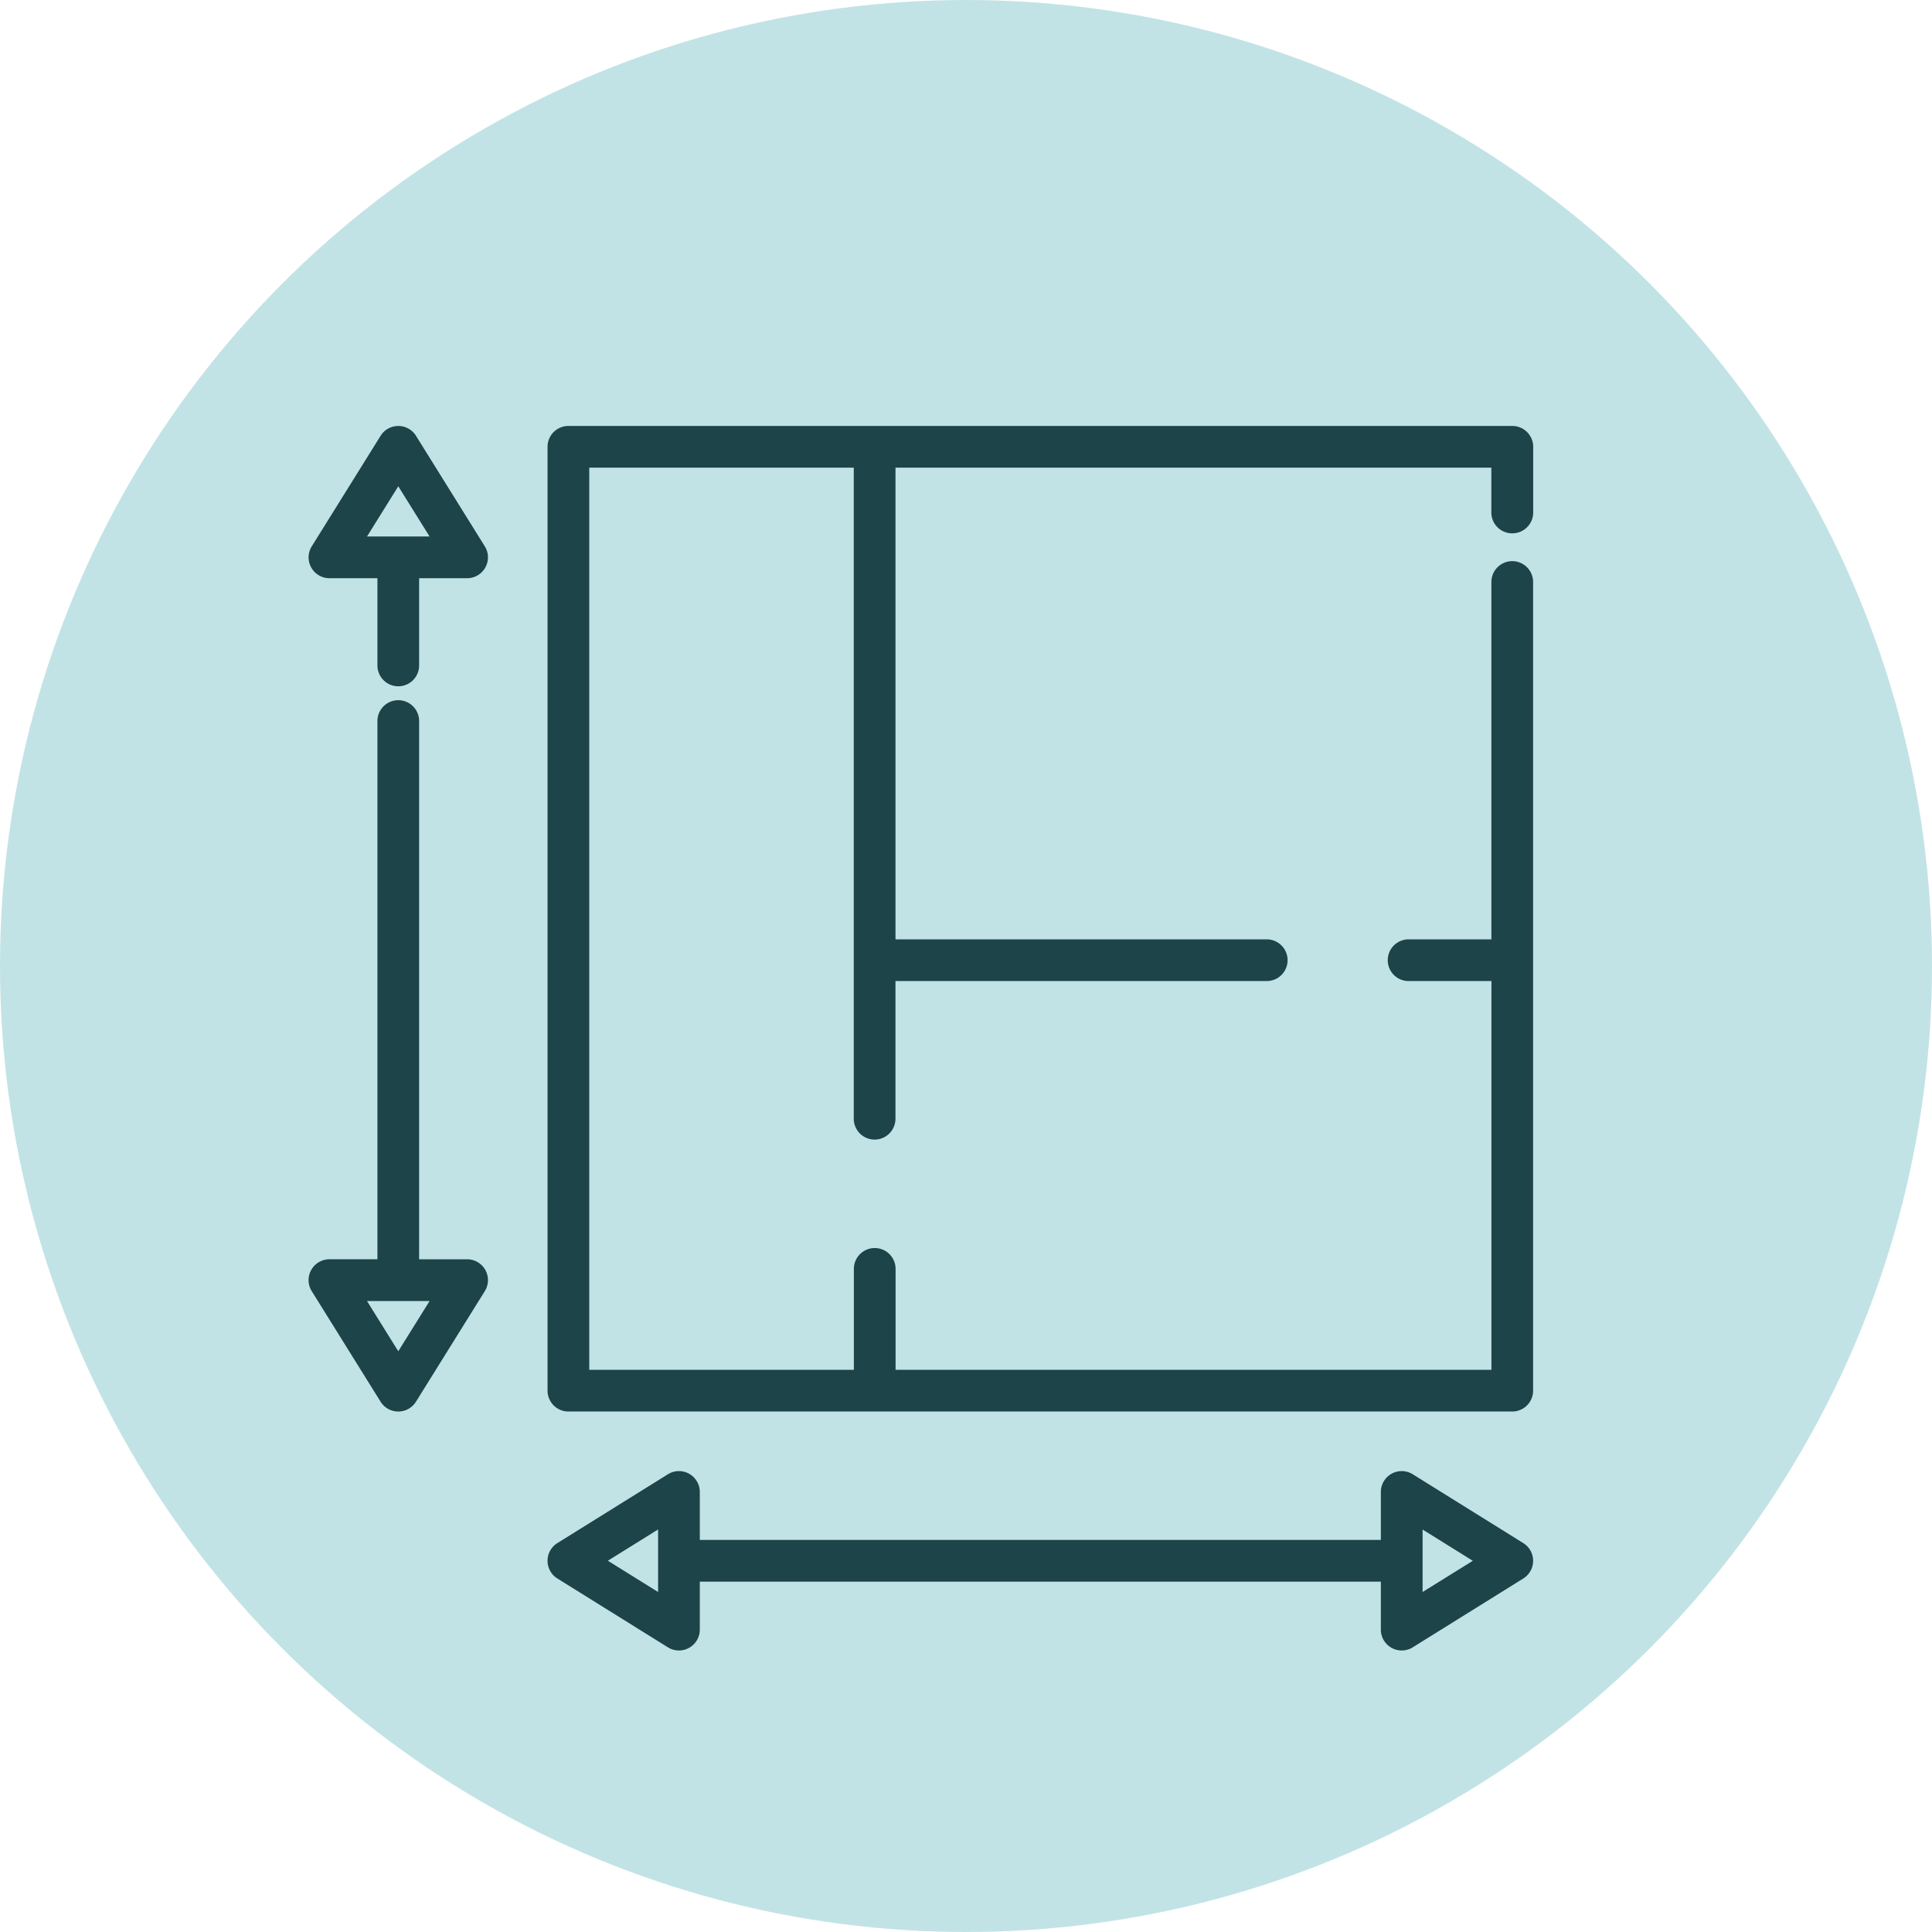 <svg xmlns="http://www.w3.org/2000/svg" width="107" height="107" viewBox="0 0 107 107">
  <g id="Gruppe_878" data-name="Gruppe 878" transform="translate(-630 -2823.703)">
    <circle id="Ellipse_53" data-name="Ellipse 53" cx="53.5" cy="53.5" r="53.5" transform="translate(630 2823.703)" fill="#c2e3e6"/>
    <g id="plans" transform="translate(647.091 2847.294)">
      <g id="Gruppe_832" data-name="Gruppe 832" transform="translate(13.234)">
        <g id="Gruppe_831" data-name="Gruppe 831">
          <path id="Pfad_449" data-name="Pfad 449" d="M153.341,5.947A1.155,1.155,0,0,0,154.5,4.792V1.155A1.155,1.155,0,0,0,153.341,0H101.067a1.155,1.155,0,0,0-1.155,1.155V53.428a1.155,1.155,0,0,0,1.155,1.155H153.34a1.155,1.155,0,0,0,1.155-1.155V8.642a1.155,1.155,0,0,0-2.31,0V28.433H147.6a1.155,1.155,0,1,0,0,2.31h4.587v21.53h-33V46.684a1.155,1.155,0,1,0-2.31,0v5.589H102.222V2.31h14.649V38.367a1.155,1.155,0,1,0,2.31,0V30.743h20.561a1.155,1.155,0,1,0,0-2.31H119.182V2.31h33V4.792A1.155,1.155,0,0,0,153.341,5.947Z" transform="translate(-99.912)" fill="#1c4449"/>
        </g>
      </g>
      <g id="Gruppe_834" data-name="Gruppe 834" transform="translate(0)">
        <g id="Gruppe_833" data-name="Gruppe 833" transform="translate(0)">
          <path id="Pfad_450" data-name="Pfad 450" d="M9.759,6.667,5.948.545a1.155,1.155,0,0,0-1.961,0L.175,6.667a1.155,1.155,0,0,0,.981,1.766H3.812v4.83a1.155,1.155,0,1,0,2.31,0V8.432H8.779a1.155,1.155,0,0,0,.98-1.766ZM3.235,6.122,4.967,3.341,6.7,6.122Z" transform="translate(0)" fill="#1c4449"/>
        </g>
      </g>
      <g id="Gruppe_836" data-name="Gruppe 836" transform="translate(0 15.188)">
        <g id="Gruppe_835" data-name="Gruppe 835" transform="translate(0)">
          <path id="Pfad_451" data-name="Pfad 451" d="M9.789,146.221a1.155,1.155,0,0,0-1.01-.594H6.122V115.818a1.155,1.155,0,0,0-2.31,0v29.808H1.155a1.155,1.155,0,0,0-.981,1.766l3.812,6.122a1.155,1.155,0,0,0,1.961,0l3.812-6.122A1.154,1.154,0,0,0,9.789,146.221Zm-4.822,4.5-1.732-2.781H6.7Z" transform="translate(0 -114.663)" fill="#1c4449"/>
        </g>
      </g>
      <g id="Gruppe_838" data-name="Gruppe 838" transform="translate(13.234 57.884)">
        <g id="Gruppe_837" data-name="Gruppe 837">
          <path id="Pfad_452" data-name="Pfad 452" d="M153.951,440.991l-6.122-3.812a1.155,1.155,0,0,0-1.766.981v2.657H108.344V438.16a1.155,1.155,0,0,0-1.766-.981l-6.122,3.812a1.155,1.155,0,0,0,0,1.961l6.122,3.812a1.155,1.155,0,0,0,1.766-.981v-2.657h37.719v2.657a1.155,1.155,0,0,0,1.766.981l6.122-3.812a1.155,1.155,0,0,0,0-1.961ZM106.034,443.7l-2.781-1.732,2.781-1.732Zm42.34,0V440.24l2.782,1.732Z" transform="translate(-99.912 -437.005)" fill="#1c4449"/>
        </g>
      </g>
    </g>
  </g>
</svg>
